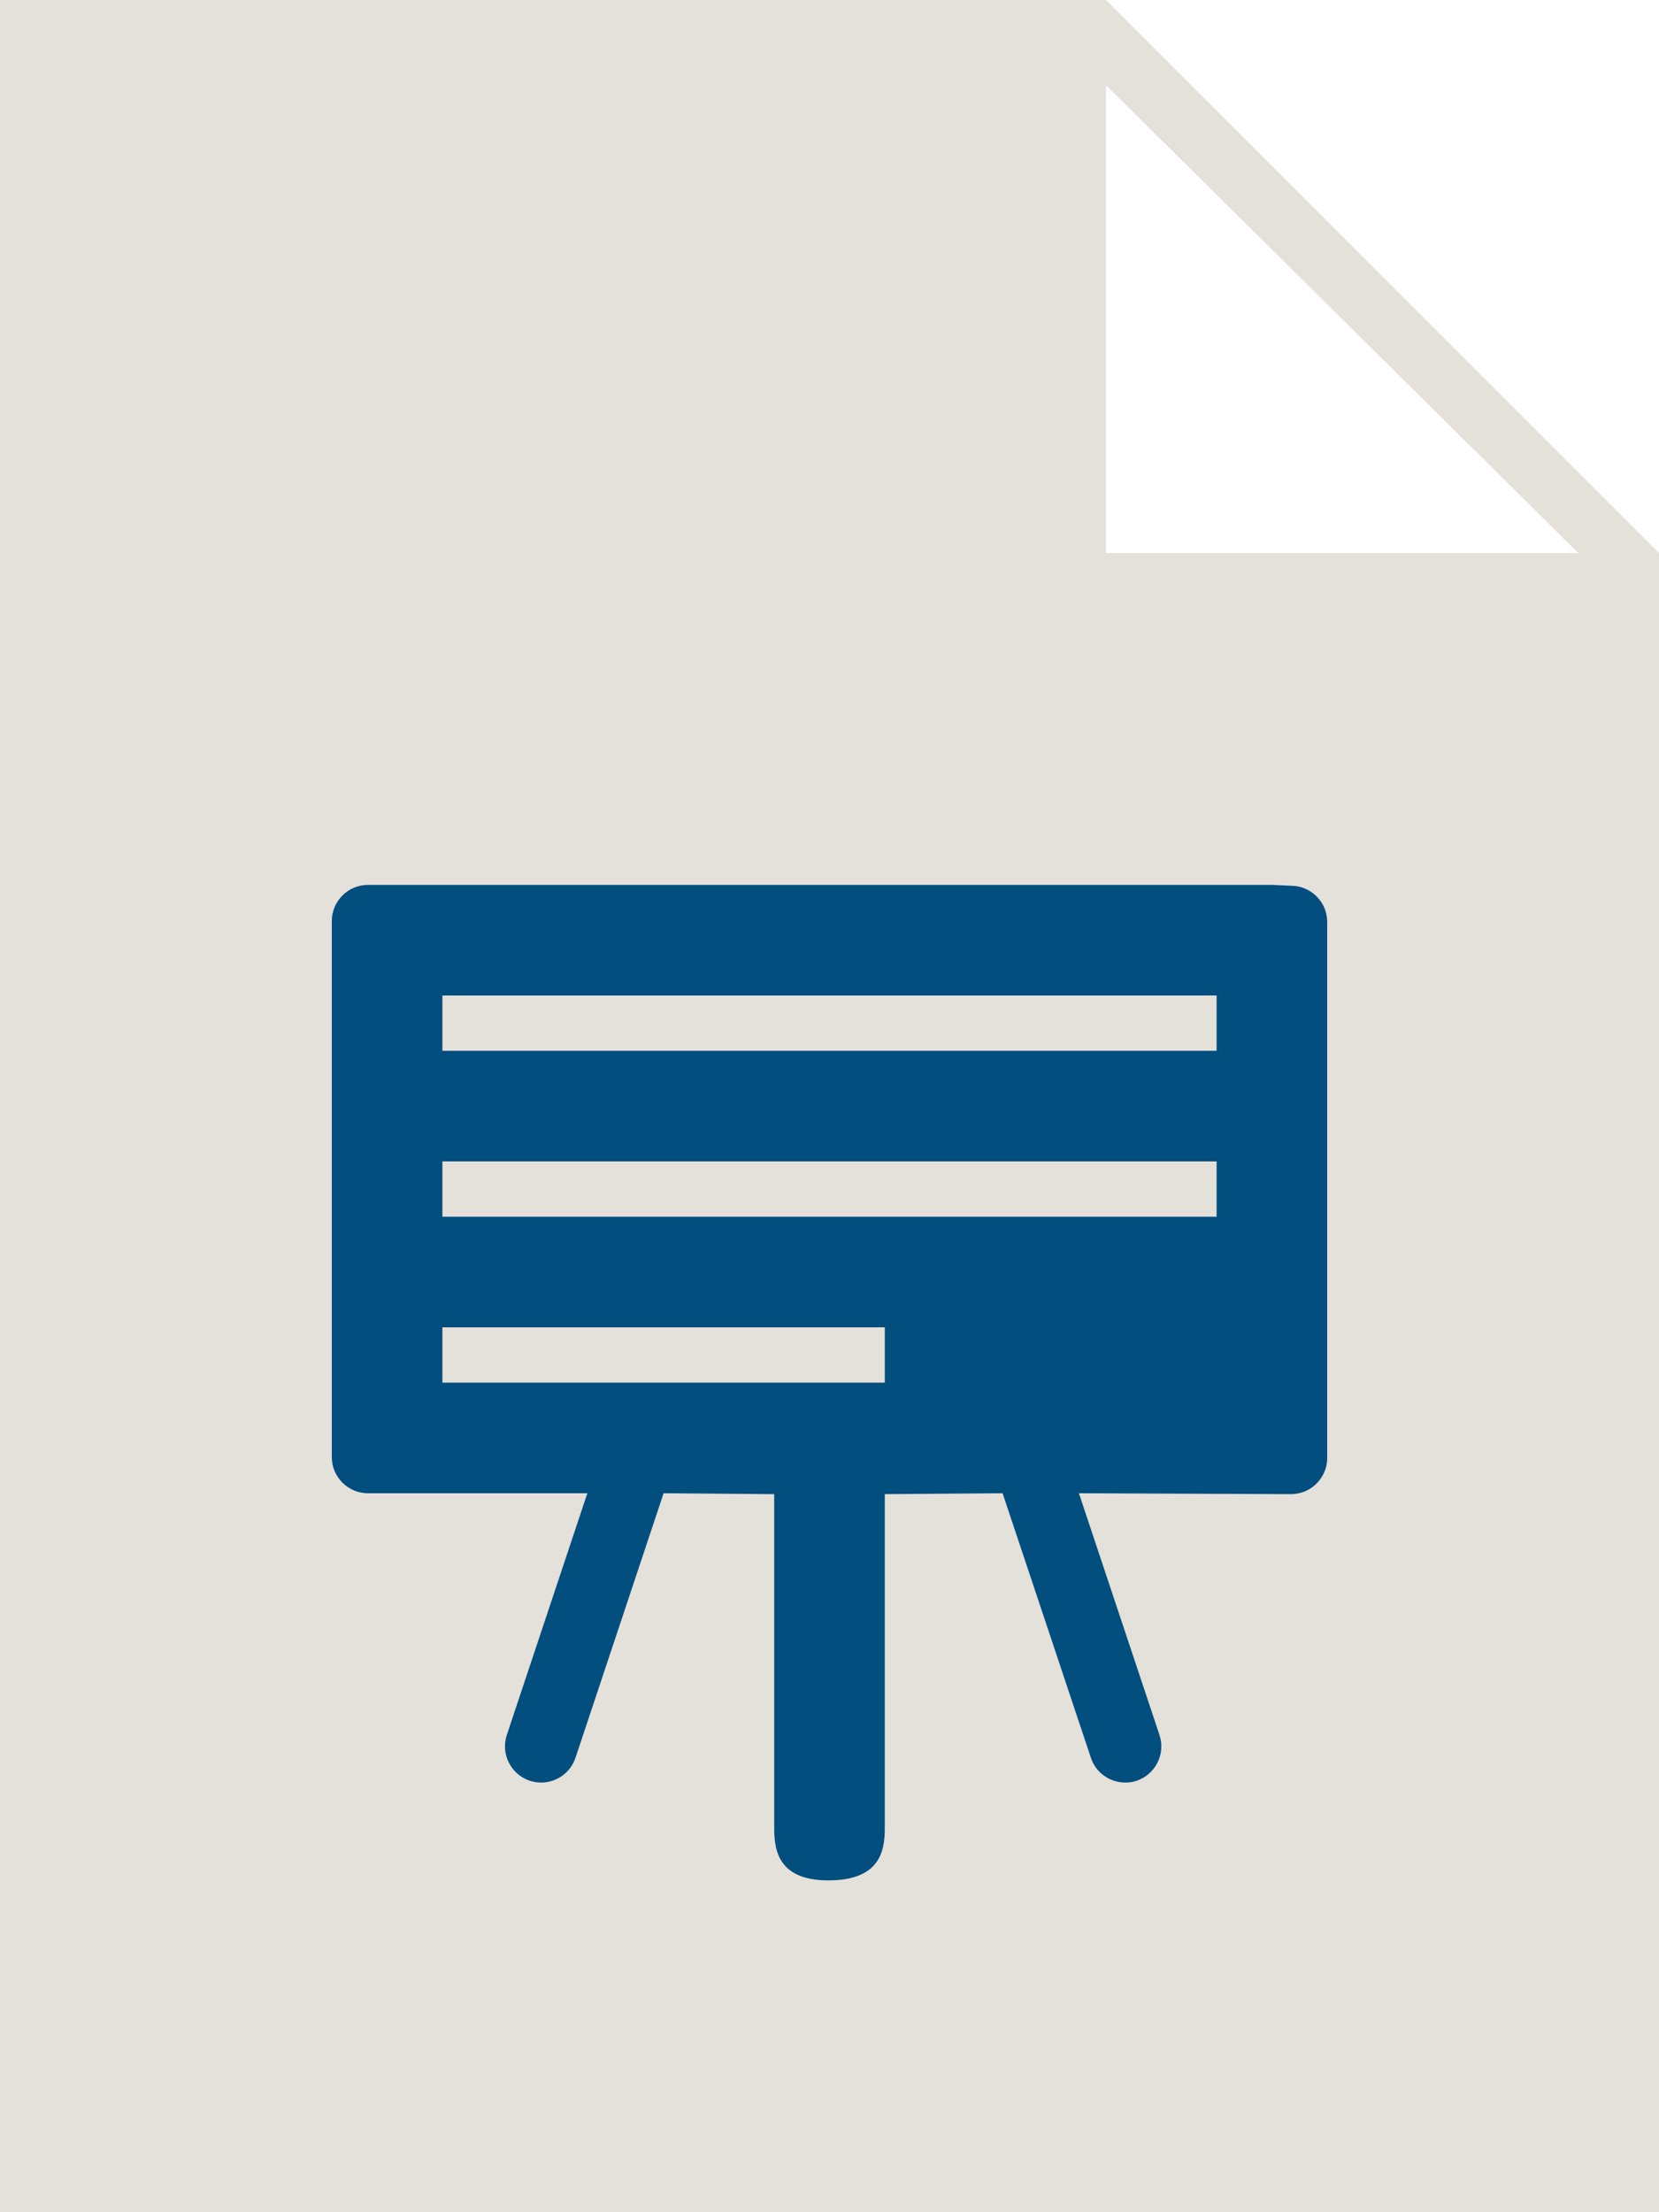 <svg xmlns="http://www.w3.org/2000/svg" width="30" height="40" viewBox="0 0 30 40"><path fill="#E4E0DA" d="M20 0H0v40h30V10L20 0zm0 1.54L28.542 10H20V1.54z"/><path fill="#024E7E" d="M23.346 16.016L23 16H6.653c-.36 0-.653.295-.653.654v9.692c0 .36.294.654.653.654h3.968l-1.456 4.37c-.114.343.072.713.414.828.068.022.14.033.207.033.273 0 .528-.173.62-.447L12 27l2 .016V33c0 .36 0 1 .98 1C16 34 16 33.36 16 33v-5.984L18.13 27l1.597 4.783c.09.274.346.448.62.448.067 0 .138-.01.206-.032.342-.115.528-.485.414-.828L19.51 27l3.836.016c.36 0 .654-.294.654-.653V16.67c0-.36-.294-.654-.654-.654zM16 25H8v-1h8v1zm6-3H8v-1h14v1zm0-3H8v-1h14v1z"/></svg>